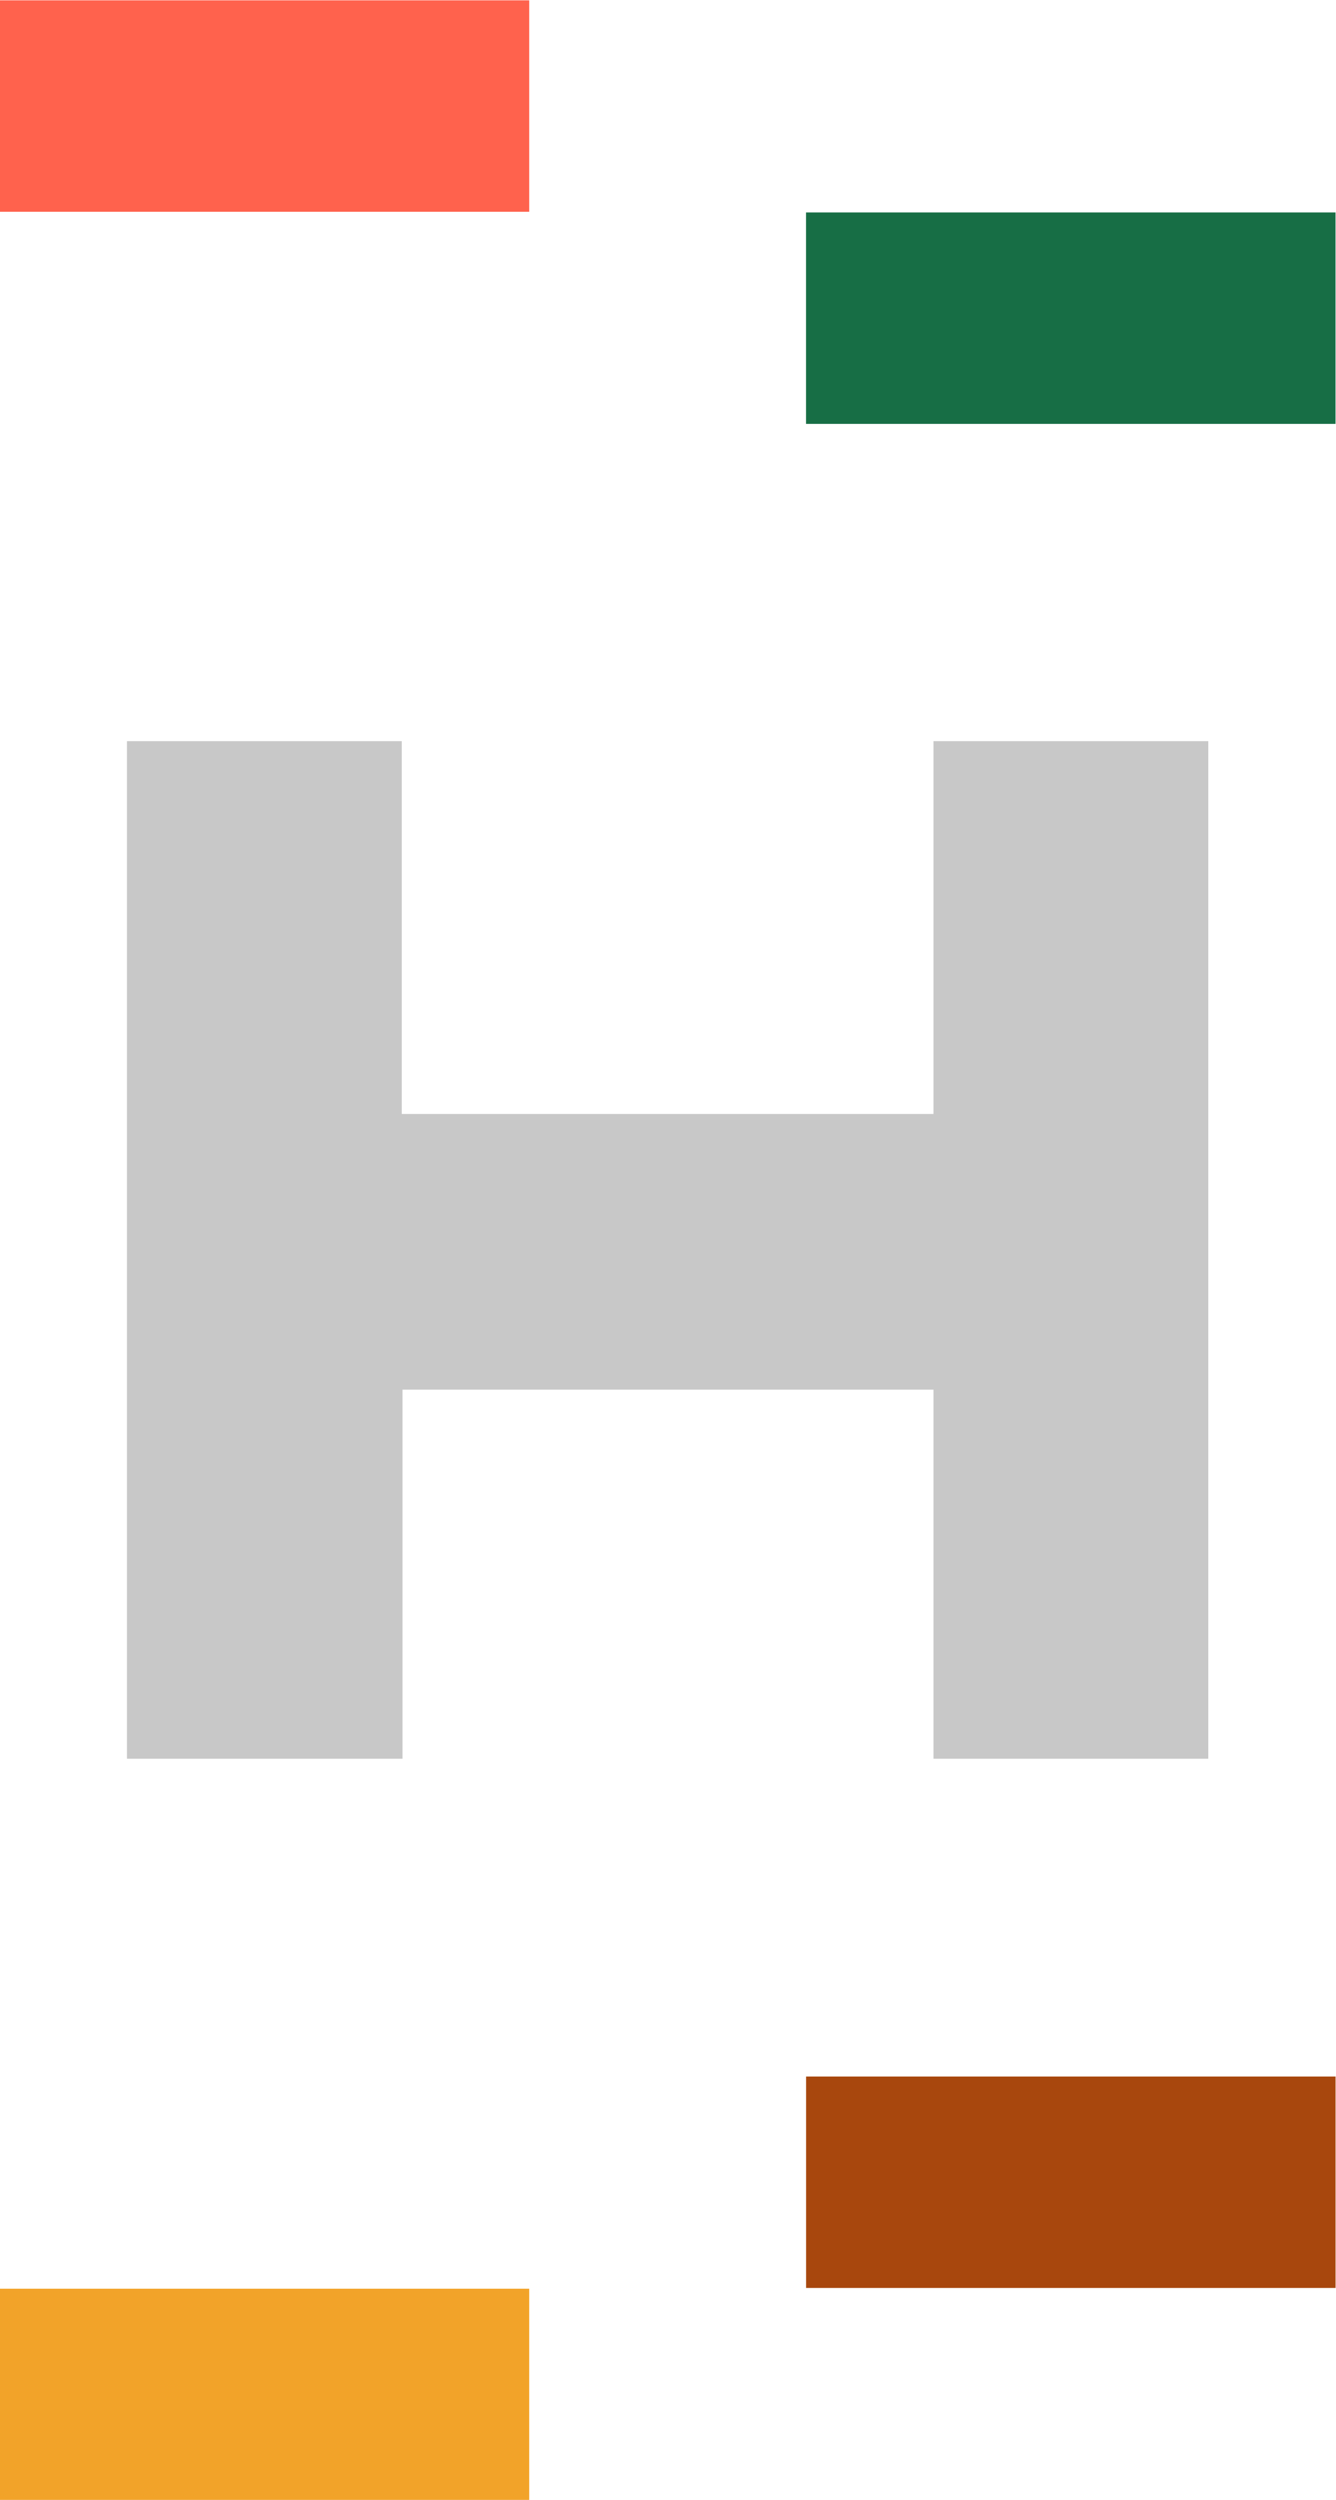 <?xml version="1.0" encoding="utf-8"?>
<!-- Generator: Adobe Illustrator 22.0.0, SVG Export Plug-In . SVG Version: 6.00 Build 0)  -->
<svg version="1.1" xmlns="http://www.w3.org/2000/svg" xmlns:xlink="http://www.w3.org/1999/xlink" x="0px" y="0px"
	 viewBox="0 0 178.9 334.6" style="enable-background:new 0 0 178.9 334.6;" xml:space="preserve">
<style type="text/css">
	.st0{fill:rgb(168, 71, 13);}
	.st1{fill:rgb(255, 98, 77);}
	.st2{fill:rgb(23, 110, 69);}
	.st3{fill:rgb(242, 163, 41);}
	.st4{fill:#C8C8C8;}
	.st5{display:none;}
</style>
<g id="Fondation">
	<g>

			<rect x="108" y="277.9" transform="matrix(-1 -1.224647e-16 1.224647e-16 -1 286.841 584.135)" class="st0" width="70.9" height="28.3"/>
		<rect x="0" transform="matrix(-1 -1.224647e-16 1.224647e-16 -1 70.867 28.345)" class="st1" width="70.9" height="28.3"/>

			<rect x="108" y="28.3" transform="matrix(-1 -1.224647e-16 1.224647e-16 -1 286.834 85.036)" class="st2" width="70.9" height="28.3"/>
		<rect y="306.2" transform="matrix(-1 -1.224647e-16 1.224647e-16 -1 70.866 640.836)" class="st3" width="70.9" height="28.3"/>
		<path class="st4" d="M17,99.2h36.8v49.9H125V99.2h36.8v136.2H125V186H53.9v49.4H17V99.2z"/>
	</g>
</g>
<g id="Repères" class="st5">
</g>
</svg>
